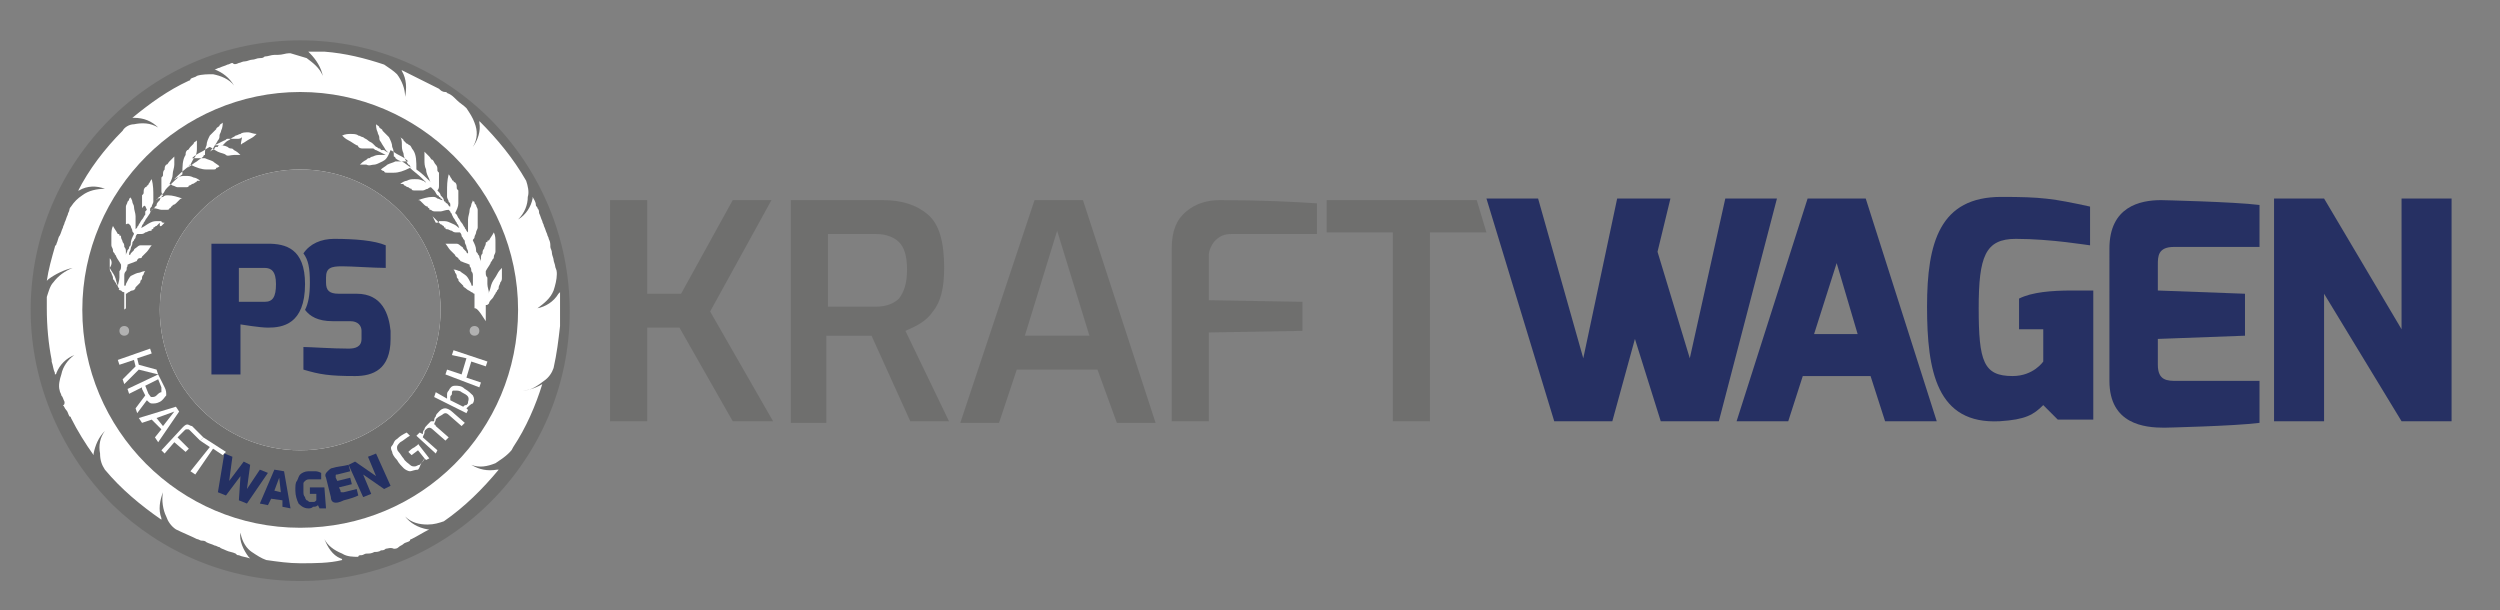 <?xml version="1.0" encoding="utf-8"?>
<!-- Generator: Adobe Illustrator 24.3.0, SVG Export Plug-In . SVG Version: 6.00 Build 0)  -->
<svg version="1.1" id="Ebene_1" xmlns="http://www.w3.org/2000/svg" xmlns:xlink="http://www.w3.org/1999/xlink" x="0px" y="0px"
	 viewBox="0 0 154.9 37.8" style="enable-background:new 0 0 154.9 37.8;" xml:space="preserve">
<rect x="0" y="0" width="154.9" height="37.8" fill="#808080" stroke="none"/>
<style type="text/css">
	.st0{fill:#6F6F6E;}
	.st1{fill:#263063;}
	.st2{fill:#FFFFFF;}
	.st3{fill:#243063;}
	.st4{fill:#B1B1B1;}
</style>
<g>
	<g id="Typo_1_">
		<polygon class="st0" points="37.8,12.4 40.1,12.4 40.1,18.2 42.2,18.2 45.4,12.4 47.8,12.4 44,19.3 47.9,26.1 45.4,26.1 
			42.1,20.3 40.1,20.3 40.1,26.1 37.8,26.1 		"/>
		<path class="st0" d="M49,12.4h5.7c1.2,0,2.1,0.3,2.8,0.9c0.7,0.6,1,1.7,1,3.3c0,1.2-0.2,2.1-0.7,2.7c-0.4,0.6-1,0.9-1.7,1.2
			l2.7,5.6h-2.4l-2.4-5.3c-0.7,0-1.7,0-2.8,0v5.4H49V12.4z M54.3,19c0.6,0,1.1-0.2,1.4-0.5c0.3-0.4,0.5-0.9,0.5-1.8
			c0-0.9-0.2-1.4-0.5-1.7c-0.3-0.3-0.8-0.5-1.4-0.5h-3V19L54.3,19L54.3,19z"/>
		<path class="st0" d="M64.1,12.4h3l4.5,13.8h-2.4L68,22.9h-5l-1.1,3.3h-2.4L64.1,12.4z M67.5,20.8l-2-6.5l-2,6.5H67.5z"/>
		<path class="st0" d="M72.6,15.4c0-1.1,0.3-1.8,0.9-2.3s1.3-0.7,2.1-0.7c2.5,0,4.5,0.1,6,0.2v1.9h-5.3c-0.4,0-0.7,0.1-1,0.4
			c-0.2,0.2-0.4,0.6-0.4,0.9v2.8l5.8,0.1v1.8l-5.8,0.1v5.5h-2.3L72.6,15.4L72.6,15.4z"/>
		<g>
			<polygon class="st0" points="91.5,12.4 82.2,12.4 82.2,14.4 86.3,14.4 86.3,26.1 88.6,26.1 88.6,14.4 92.1,14.4 			"/>
		</g>
		<polygon class="st1" points="95.3,12.3 98.1,22.2 100.2,12.3 103.5,12.3 102.7,15.6 104.7,22.2 106.9,12.3 110.1,12.3 106.5,26.1 
			102.9,26.1 101.3,21 99.9,26.1 96.3,26.1 92.1,12.3 		"/>
		<path class="st1" d="M112,12.3h3.6l4.4,13.8h-3.2l-0.9-2.8h-4.2l-0.9,2.8h-3.2L112,12.3z M115.1,20.7l-1.3-4.4l-1.4,4.4H115.1z"/>
		<path class="st1" d="M124,12.2c2.5,0,3.2,0.1,5.5,0.6v2.4c-0.1,0-2.4-0.4-4.6-0.4c-1.9,0-2.3,1.1-2.3,4.3c0,3.3,0.3,4.2,2.1,4.2
			c1.3,0,1.9-0.9,1.9-0.9v-2h-1.5v-1.9c0.8-0.4,2-0.5,3.3-0.5c0.4,0,0.8,0,1.3,0v8h-2.2l-0.9-0.9c-0.6,0.6-1.1,0.9-2.7,1
			c-3.9,0.2-4.5-3.1-4.5-7.1C119.4,15,120.2,12.2,124,12.2"/>
		<path class="st1" d="M130.7,15.4c0-2.6,1.9-3,3.2-3c0,0,4.5,0.1,6.1,0.3v2.6h-5.3c-1,0-1,0.6-1,1.1v1.6l5.4,0.2v2.6l-5.4,0.2v1.6
			c0,1,0.6,1,1.2,1h5.1v2.6c-1.5,0.2-5.9,0.3-5.9,0.3c-1.2,0-3.4-0.2-3.4-2.9L130.7,15.4L130.7,15.4z"/>
		<polygon class="st1" points="140.9,12.3 144,12.3 148.8,20.4 148.8,12.3 151.9,12.3 151.9,26.1 148.8,26.1 144,18.2 144,26.1 
			140.9,26.1 		"/>
	</g>
</g>
<g>
	<path id="Kreis_Hintergrund_Weiß_1_" class="st2" d="M18.7,2.9c-9.2,0-16.5,7.2-16.5,16.4s7.2,16.2,16.4,16.2s16.4-7.3,16.4-16.4
		S27.9,2.9,18.7,2.9z M18.6,27.9c-4.8,0-8.7-3.9-8.7-8.7s3.9-8.7,8.7-8.7s8.7,3.9,8.7,8.7C27.3,24,23.4,27.9,18.6,27.9z"/>
	<path id="Kreis_innen_1_" class="st0" d="M18.6,5.7c-7.4,0-13.5,6.1-13.5,13.5s6,13.5,13.5,13.5s13.5-6,13.5-13.5
		C32.1,11.8,26,5.7,18.6,5.7z M18.6,27.9c-4.8,0-8.7-3.9-8.7-8.7s3.9-8.7,8.7-8.7s8.7,3.9,8.7,8.7C27.3,24,23.4,27.9,18.6,27.9z"/>
	<g id="PS_Bildmarke_1_">
		<path class="st3" d="M22.1,18.2H21c-0.6,0-0.8-0.2-0.8-0.7v-0.3c0-0.6,0.3-0.7,1-0.7c0.6,0,2,0.1,2.7,0.1v-1.4
			c-0.7-0.3-1.9-0.4-3.2-0.4c-0.8,0-1.5,0.3-1.9,0.9c0.3,0.4,0.4,0.9,0.4,1.8c0,0.8-0.1,1.3-0.3,1.7c0.3,0.4,0.8,0.7,1.7,0.7h1.1
			c0.5,0,0.7,0.3,0.7,0.6V21c0,0.5-0.4,0.6-0.8,0.6c-1,0-2.4-0.1-2.8-0.1v1.4c1,0.3,1.6,0.4,3.2,0.4c1.1,0,2.2-0.4,2.2-2.3v-0.5
			C24.1,19.5,23.7,18.2,22.1,18.2z"/>
		<path class="st3" d="M13.1,15.1h3.5c1.1,0,2.3,0.3,2.3,2.5c0,2.5-1.4,2.7-2.3,2.7c-0.5,0-1.7-0.2-1.7-0.2v3.1h-1.8V15.1z
			 M16.4,18.7c0.5,0,0.7-0.3,0.7-1.1c0-0.8-0.3-1-0.7-1h-1.6v2.1H16.4z"/>
	</g>
	<g id="Kraftwagen_GmbH_1_">
		<path class="st2" d="M9.3,21.6l0.1,0.3l-0.9,0.3l0.1,0.4l1.1,0.3l0.1,0.3l-1.2-0.3l-0.9,0.9l-0.1-0.3l0.8-0.8l-0.1-0.4l-0.9,0.3
			l-0.1-0.3L9.3,21.6z"/>
		<path class="st2" d="M9.8,23.2l0.4,0.8c0.1,0.2,0.1,0.3,0.1,0.5c-0.1,0.1-0.2,0.3-0.4,0.4c-0.2,0.1-0.3,0.1-0.5,0.1
			c-0.1,0-0.2-0.1-0.3-0.2l-0.6,0.8l-0.1-0.3l0.6-0.8l-0.2-0.4c0,0,0-0.1,0-0.1l-0.8,0.4l-0.1-0.3L9.8,23.2z M9.2,24.4
			c0.1,0.1,0.1,0.2,0.2,0.2c0.1,0,0.2,0,0.3-0.1s0.2-0.2,0.3-0.2c0-0.1,0-0.2,0-0.3l-0.2-0.5L9,23.9L9.2,24.4z"/>
		<path class="st2" d="M10.9,25.2l0.2,0.3l-1.3,1.9l-0.2-0.3l0.4-0.5L9.4,26l-0.6,0.2l-0.2-0.3L10.9,25.2z M10.1,26.4l0.7-0.9
			l-1.1,0.4L10.1,26.4z"/>
		<path class="st2" d="M11.3,26.5c0.1-0.1,0.2-0.2,0.3-0.2c0.1,0,0.2,0.1,0.3,0.1c0.3,0.3,0.5,0.5,0.7,0.7l-0.2,0.2l-0.6-0.6
			c-0.1-0.1-0.1-0.1-0.2-0.1c-0.1,0-0.1,0-0.2,0.1l-0.4,0.4l0.7,0.7l-0.2,0.2l-0.7-0.6l-0.6,0.7l-0.2-0.2L11.3,26.5z"/>
		<path class="st2" d="M13,27.7l-0.6-0.4l0.2-0.2L14,28l-0.2,0.2l-0.6-0.4l-1.1,1.6l-0.3-0.2L13,27.7z"/>
		<path class="st3" d="M13.9,28.1l0.5,0.2l-0.2,1.5l0.9-1.2l0.4,0.2l-0.2,1.5l0.8-1.2l0.5,0.2l-1.3,1.9l-0.5-0.2l0.1-1.5l-0.9,1.2
			l-0.5-0.2L13.9,28.1z"/>
		<path class="st3" d="M17,29.1l0.6,0.1l0.4,2.3l-0.5-0.1L17.5,31l-0.7-0.1l-0.2,0.4l-0.5-0.1L17,29.1z M17.4,30.5l-0.1-0.9L17,30.4
			L17.4,30.5z"/>
		<path class="st3" d="M18.5,31.2c-0.1-0.2-0.2-0.5-0.2-0.8c0-0.3,0-0.5,0.1-0.6c0.1-0.2,0.1-0.3,0.2-0.4c0.1-0.1,0.3-0.2,0.5-0.2
			c0.2,0,0.3,0,0.4,0c0.1,0,0.2,0,0.4,0.1l0,0.4c-0.2,0-0.4,0-0.7,0c-0.1,0-0.2,0-0.3,0.1c-0.1,0.1-0.1,0.1-0.1,0.2
			c0,0.1,0,0.2,0,0.4c0,0.2,0,0.3,0.1,0.4c0,0.1,0.1,0.2,0.1,0.2c0.1,0,0.1,0.1,0.2,0.1c0.1,0,0.2,0,0.2,0c0.1,0,0.1,0,0.2-0.1
			l0-0.4l-0.4,0l0-0.4c0.1,0,0.2,0,0.3,0c0.1,0,0.2,0,0.3,0c0.1,0,0.2,0,0.3,0l0.1,1.3l-0.4,0l-0.1-0.2c-0.1,0.1-0.2,0.1-0.3,0.1
			c-0.1,0.1-0.2,0.1-0.3,0.1C18.8,31.5,18.6,31.3,18.5,31.2z"/>
		<path class="st3" d="M20.5,30.8l-0.3-1.2c-0.1-0.2,0-0.3,0.1-0.4c0.1-0.1,0.2-0.2,0.3-0.2c0.3-0.1,0.6-0.1,1-0.2l0.1,0.4l-0.8,0.2
			c-0.1,0-0.1,0-0.1,0.1c0,0,0,0.1,0,0.1l0.1,0.2l0.8-0.2l0.1,0.4l-0.8,0.2l0.1,0.2c0,0.1,0,0.1,0.1,0.1c0,0,0.1,0,0.1,0l0.8-0.2
			l0.1,0.4c-0.2,0.1-0.5,0.2-0.9,0.3C20.7,31.3,20.5,31.1,20.5,30.8z"/>
		<path class="st3" d="M21.6,28.8l0.4-0.2l1.3,0.9l-0.5-1.2l0.5-0.2l0.9,2l-0.4,0.2l-1.3-0.9l0.5,1.2l-0.5,0.2L21.6,28.8z"/>
		<path class="st2" d="M25.4,29.2c-0.1,0-0.3-0.1-0.4-0.2c-0.1-0.1-0.3-0.3-0.4-0.5c-0.2-0.2-0.3-0.4-0.3-0.5
			c-0.1-0.2-0.1-0.3,0-0.4c0.1-0.1,0.1-0.3,0.3-0.4c0.2-0.2,0.4-0.3,0.6-0.4l0.2,0.2c-0.2,0.1-0.4,0.3-0.6,0.4
			c-0.1,0.1-0.2,0.2-0.2,0.3c0,0.1,0,0.2,0.1,0.3c0.1,0.1,0.2,0.3,0.3,0.4c0.1,0.2,0.3,0.3,0.4,0.4s0.2,0.1,0.3,0.1
			c0.1,0,0.2-0.1,0.3-0.1c0.1-0.1,0.2-0.2,0.3-0.4l-0.4-0.5l-0.4,0.3l-0.2-0.2c0.1-0.1,0.2-0.2,0.4-0.3c0.1-0.1,0.2-0.1,0.2-0.2
			l0.7,0.9l-0.2,0.1l-0.1-0.1c0,0.1-0.1,0.2-0.2,0.3C26,28.9,26,29,25.9,29.1C25.7,29.1,25.5,29.2,25.4,29.2z"/>
		<path class="st2" d="M25.8,27l0.2-0.2l0.2,0.1c0-0.1,0-0.2,0.1-0.3c0-0.1,0.1-0.2,0.2-0.3c0.1-0.1,0.1-0.1,0.2-0.2
			c0.1,0,0.2,0,0.2,0c0-0.1,0-0.2,0.1-0.3c0-0.1,0.1-0.2,0.2-0.3c0.1-0.1,0.2-0.2,0.4-0.2c0.1,0,0.3,0.1,0.4,0.2l0.8,0.7l-0.2,0.2
			l-0.8-0.7c-0.1-0.1-0.2-0.1-0.2-0.1c-0.1,0-0.2,0.1-0.2,0.1C27,25.9,27,26,27,26c0,0.1-0.1,0.2-0.1,0.3c0.1,0,0.1,0.1,0.1,0.1
			l0.8,0.7l-0.2,0.2l-0.8-0.7c-0.1-0.1-0.2-0.1-0.2-0.1c-0.1,0-0.2,0.1-0.2,0.1c-0.1,0.1-0.1,0.1-0.1,0.2s-0.1,0.2-0.1,0.3l0.9,0.8
			L27,28.1L25.8,27z"/>
		<path class="st2" d="M28.9,25.3l0.1,0.1l-0.1,0.2l-2-1l0.1-0.3l0.7,0.4c0-0.1,0-0.2,0-0.3c0-0.1,0.1-0.2,0.1-0.2
			c0.1-0.2,0.2-0.3,0.4-0.3c0.2,0,0.4,0,0.6,0.2c0.2,0.1,0.4,0.3,0.5,0.4c0.1,0.2,0.1,0.3,0,0.5C29.2,25,29,25.2,28.9,25.3z
			 M28.6,24.3c-0.1-0.1-0.3-0.1-0.3-0.1c-0.1,0-0.2,0-0.2,0c-0.1,0-0.1,0.1-0.1,0.2s-0.1,0.1-0.1,0.2c0,0.1,0,0.2,0,0.2l0.8,0.4
			c0.1-0.1,0.1-0.1,0.2-0.1c0.1-0.1,0.1-0.1,0.1-0.2C29.1,24.6,29,24.5,28.6,24.3z"/>
		<path class="st2" d="M27.6,23.2l0.1-0.3l0.9,0.3l0.3-1L28,22l0.1-0.3l2.1,0.7l-0.1,0.3l-0.9-0.3l-0.3,1l0.9,0.3l-0.1,0.3
			L27.6,23.2z"/>
	</g>
	<g id="Blätter_1_">
		<path class="st2" d="M7.8,19.1L7.8,19.1c0-0.1,0-0.2,0-0.3c0-0.1,0-0.1,0-0.1c0-0.1,0-0.1,0-0.1c0-0.1,0-0.2,0-0.3
			c0,0,0-0.1,0-0.1c0.1,0,0.1-0.1,0.2-0.1C8,18.1,8.1,18,8.2,18s0.2-0.1,0.2-0.2c0,0,0.1-0.1,0.1-0.1c0,0,0.1-0.1,0.1-0.1
			c0.1-0.1,0.1-0.1,0.1-0.2c0.1-0.1,0.1-0.1,0.1-0.2S8.9,17,8.9,17c0-0.1,0.1-0.2,0.1-0.2c-0.2,0-0.3,0.1-0.4,0.1S8.3,17,8.1,17.1
			c-0.1,0.1-0.2,0.3-0.3,0.5c0,0.1,0,0.1-0.1,0.1c0-0.1,0-0.1,0-0.1c0-0.1,0-0.1,0-0.2c0-0.1,0-0.2,0-0.3c0-0.1,0-0.2,0.1-0.3
			s0-0.2,0.1-0.3c0,0,0-0.1,0-0.1c0.2-0.1,0.3-0.1,0.5-0.2c0.1,0,0.1-0.1,0.1-0.1s0.1-0.1,0.1-0.1C8.7,16,8.8,16,8.8,15.9
			c0.1-0.1,0.2-0.2,0.3-0.3c0.1-0.1,0.2-0.3,0.3-0.4c-0.2,0-0.3,0-0.5,0c0,0-0.1,0-0.1,0c0,0-0.1,0-0.1,0c-0.1,0-0.2,0.1-0.2,0.1
			c-0.1,0.1-0.2,0.1-0.2,0.2c-0.1,0.1-0.1,0.1-0.2,0.2c0,0.1-0.1,0.1-0.1,0.1c0,0,0-0.1,0-0.1c0-0.1,0.1-0.2,0.1-0.3
			c0-0.1,0.1-0.2,0.1-0.3c0-0.1,0-0.1,0.1-0.2c0-0.1,0.1-0.1,0.1-0.2c0-0.1,0.1-0.2,0.1-0.2c0.1,0,0.2,0,0.2,0c0.1,0,0.2,0,0.3-0.1
			c0.1,0,0.2-0.1,0.3-0.1c0.1,0,0.1,0,0.1-0.1c0.1,0,0.1,0,0.1-0.1c0.1,0,0.1-0.1,0.2-0.1c0,0,0.1-0.1,0.1-0.1c0,0,0.1-0.1,0.1-0.1
			C9.9,14.1,9.9,14,10,14c0,0,0.1-0.1,0.1-0.1l0.1-0.1c-0.1,0-0.2,0-0.2-0.1c-0.1,0-0.2,0-0.2,0c-0.2,0-0.3,0-0.5,0.1
			c-0.2,0.1-0.3,0.2-0.5,0.3c-0.1,0-0.1,0.1-0.1,0.1l0.1-0.2c0-0.1,0.1-0.1,0.1-0.2c0.1-0.1,0.1-0.2,0.2-0.3l0.2-0.3
			c0-0.1,0.1-0.1,0.1-0.2l0.1-0.1c0.2,0,0.4,0.1,0.5,0.1c0.1,0,0.2,0,0.3,0c0.1,0,0.2,0,0.2-0.1c0,0,0.1,0,0.1-0.1
			c0,0,0.1,0,0.1-0.1c0.1,0,0.2-0.1,0.2-0.1c0,0,0.1-0.1,0.1-0.1l0.1-0.1c0.1-0.1,0.1-0.1,0.2-0.1c-0.3-0.1-0.6-0.2-0.9-0.2
			c-0.1,0-0.2,0-0.3,0.1c-0.1,0-0.2,0.1-0.3,0.1c-0.1,0-0.1,0.1-0.1,0.1l0,0c0.1-0.1,0.1-0.2,0.2-0.2c0-0.1,0.1-0.1,0.1-0.1
			c0-0.1,0.1-0.1,0.1-0.1c0.1-0.1,0.1-0.2,0.2-0.3c0.1-0.1,0.2-0.2,0.2-0.3c0,0,0,0,0,0c0.1,0,0.2,0.1,0.2,0.1
			c0.1,0,0.2,0.1,0.3,0.1c0.1,0,0.2,0,0.3,0c0.1,0,0.1,0,0.1,0s0.1,0,0.1,0c0.1,0,0.2,0,0.2-0.1c0.1,0,0.2-0.1,0.2-0.1
			c0.1,0,0.2-0.1,0.2-0.1c0,0,0.1,0,0.1-0.1l0.1,0l0.1,0c-0.1-0.1-0.3-0.2-0.4-0.2c-0.2-0.1-0.3-0.1-0.5-0.1c-0.2,0-0.3,0-0.5,0.1
			c-0.1,0-0.1,0.1-0.2,0.1c0.1-0.1,0.1-0.1,0.2-0.2c0.3-0.3,0.6-0.5,0.8-0.7c0.4,0.2,0.7,0.3,1,0.3c0.1,0,0.2,0,0.2,0
			c0.1,0,0.2,0,0.2,0c0.1,0,0.2,0,0.2-0.1c0.1,0,0.2-0.1,0.2-0.1c-0.1-0.1-0.3-0.2-0.4-0.3c-0.2-0.1-0.3-0.1-0.5-0.2
			c-0.2,0-0.4,0-0.5,0c-0.1,0-0.1,0-0.2,0c0,0-0.1,0-0.1,0c0.2-0.2,0.4-0.3,0.6-0.4c0.2-0.1,0.3-0.2,0.5-0.3
			c0.2,0.1,0.3,0.2,0.5,0.3c0.2,0.1,0.4,0.1,0.5,0.2s0.3,0,0.5,0c0.1,0,0.2,0,0.2,0c0.1,0,0.2,0,0.2,0c-0.1-0.1-0.2-0.2-0.4-0.3
			c-0.1-0.1-0.1-0.1-0.2-0.1c-0.1,0-0.2-0.1-0.2-0.1c-0.2-0.1-0.4-0.1-0.5-0.1c-0.1,0-0.2,0-0.3,0c0.2-0.1,0.4-0.2,0.6-0.3
			c0.1,0,0.1-0.1,0.2-0.1c0,0,0.1,0,0.1,0c0.1,0,0.1,0,0.2,0c0.1,0,0.2,0,0.3,0c0.1,0,0.2,0,0.3-0.1C14.9,9,14.9,9,15,8.9
			c0.2-0.1,0.3-0.2,0.5-0.3s0.3-0.2,0.4-0.3c-0.2,0-0.4-0.1-0.5-0.1c-0.2,0-0.4,0-0.5,0.1c-0.1,0-0.2,0.1-0.3,0.1
			c-0.1,0.1-0.2,0.1-0.3,0.2c-0.1,0.1-0.2,0.1-0.3,0.2c-0.1,0.1-0.1,0.1-0.1,0.1c0,0,0,0-0.1,0.1C13.8,9,13.7,9,13.6,9
			c-0.1,0-0.1,0.1-0.1,0.1c0,0-0.1,0-0.1,0c0,0-0.1,0-0.1,0.1c-0.1,0.1-0.2,0.1-0.3,0.2c0.1-0.1,0.1-0.2,0.2-0.2
			c0.1-0.2,0.2-0.3,0.3-0.5c0.1-0.1,0.1-0.2,0.1-0.3c0-0.1,0.1-0.2,0.1-0.3c0.1-0.2,0.1-0.4,0.1-0.5c-0.1,0.1-0.2,0.1-0.2,0.2
			c-0.1,0.1-0.2,0.1-0.2,0.2c-0.1,0.1-0.3,0.3-0.4,0.4c-0.1,0.2-0.2,0.4-0.2,0.6c-0.1,0.2-0.1,0.4-0.1,0.6c0,0-0.1,0-0.1,0.1
			c-0.1,0.1-0.3,0.2-0.4,0.3c-0.2,0.1-0.4,0.3-0.6,0.4c0,0,0.1-0.1,0.1-0.1c0-0.1,0.1-0.1,0.1-0.1c0.1-0.2,0.2-0.4,0.3-0.5
			c0.1-0.2,0.1-0.4,0.1-0.5c0-0.2,0-0.4,0-0.5c-0.1,0.1-0.2,0.1-0.2,0.2c-0.1,0.1-0.1,0.1-0.2,0.2c-0.1,0.1-0.1,0.2-0.2,0.2
			c-0.1,0.1-0.1,0.2-0.1,0.3c-0.2,0.3-0.2,0.7-0.2,1.2c-0.3,0.2-0.6,0.5-0.8,0.7c-0.1,0.1-0.1,0.1-0.1,0.1c0.1-0.1,0.1-0.2,0.1-0.2
			c0.1-0.2,0.2-0.4,0.2-0.6c0-0.2,0.1-0.4,0.1-0.6c0-0.2,0-0.4,0-0.5l-0.1,0.1l-0.1,0.1c0,0-0.1,0.1-0.1,0.1
			c-0.1,0.1-0.1,0.2-0.2,0.2c-0.1,0.1-0.1,0.2-0.1,0.3c-0.1,0.1-0.1,0.2-0.1,0.3c0,0.1,0,0.1-0.1,0.2c0,0.1,0,0.1,0,0.2
			c0,0.1,0,0.2,0,0.3c0,0.1,0,0.2,0,0.3c0,0.1,0,0.2,0.1,0.3l0,0c-0.1,0.1-0.2,0.2-0.2,0.3c-0.1,0.1-0.2,0.2-0.2,0.3
			c0,0.1-0.1,0.1-0.1,0.1c0,0.1-0.1,0.1-0.1,0.1c-0.1,0.1-0.1,0.2-0.2,0.2c0,0,0,0,0-0.1c0-0.1,0-0.1,0.1-0.2c0-0.1,0.1-0.2,0.1-0.3
			c0-0.1,0-0.2,0-0.3c0-0.4,0-0.7-0.1-1.1c-0.1,0.1-0.1,0.2-0.2,0.3c0,0.1-0.1,0.1-0.1,0.1c0,0.1-0.1,0.1-0.1,0.1
			c-0.1,0.1-0.1,0.2-0.1,0.3c0,0.1,0,0.1-0.1,0.2c0,0.1,0,0.1,0,0.2c0,0.1,0,0.2,0,0.3c0,0.1,0,0.2,0,0.3C9,12.6,9,12.8,9.1,13
			l-0.1,0.1L9,13.3c-0.1,0.1-0.1,0.2-0.2,0.3c-0.1,0.1-0.1,0.2-0.2,0.3c0,0.1-0.1,0.1-0.1,0.2l-0.1,0.1c0-0.1,0-0.1,0-0.2
			c0-0.2,0-0.4,0-0.6c0-0.2-0.1-0.4-0.1-0.6c0-0.1-0.1-0.2-0.1-0.3c0-0.1-0.1-0.2-0.1-0.3c0,0.1-0.1,0.1-0.1,0.1
			c0,0.1,0,0.1-0.1,0.2c0,0.1-0.1,0.2-0.1,0.3c0,0.1,0,0.1,0,0.2s0,0.1,0,0.2c0,0.1,0,0.2,0,0.3c0,0.1,0,0.1,0,0.2
			c0,0.1,0,0.1,0,0.2C8,13.8,8,13.9,8.1,14c0,0.1,0.1,0.2,0.1,0.3c0,0.1,0.1,0.1,0.1,0.2c-0.1,0.2-0.2,0.4-0.2,0.6
			c0,0.1,0,0.1-0.1,0.2c0,0.1,0,0.1-0.1,0.2c0,0.1-0.1,0.2-0.1,0.3v0c0-0.1,0-0.1,0-0.2c0-0.1,0-0.2-0.1-0.3c0-0.1,0-0.2-0.1-0.3
			c0-0.1-0.1-0.2-0.1-0.3c0-0.1,0-0.1-0.1-0.1c0-0.1,0-0.1-0.1-0.1c-0.1-0.2-0.2-0.3-0.3-0.5c-0.1,0.2-0.1,0.4-0.1,0.6
			c0,0.2,0,0.4,0,0.6c0,0.1,0.1,0.2,0.1,0.3c0,0.1,0,0.1,0.1,0.2c0,0.1,0.1,0.1,0.1,0.2c0.1,0.2,0.2,0.3,0.3,0.5c0,0.1,0,0.1,0,0.1
			c0,0.1,0,0.2-0.1,0.3c0,0.1,0,0.1,0,0.2s0,0.1,0,0.2c0,0.2-0.1,0.4-0.1,0.6c0-0.1,0-0.1,0-0.1c-0.1-0.2-0.1-0.4-0.2-0.6
			c-0.1-0.2-0.2-0.3-0.3-0.5C7,16.3,6.9,16.1,6.8,16c0,0.1,0,0.2,0,0.3c0,0.1,0,0.2,0,0.3c0,0.1,0,0.2,0.1,0.3
			c0,0.1,0.1,0.2,0.1,0.3c0,0.1,0,0.1,0.1,0.2c0,0.1,0.1,0.1,0.1,0.2c0.1,0.1,0.1,0.2,0.2,0.3C7.3,17.9,7.4,18,7.5,18
			c0.1,0.1,0.1,0.1,0.2,0.1c0,0.1,0,0.1,0,0.1c0,0.1,0,0.2,0,0.3s0,0.2,0,0.3c0,0.1,0,0.2,0,0.3C7.7,19.2,7.7,19.2,7.8,19.1z"/>
		<g>
			<path class="st2" d="M29.4,19.1C29.4,19.1,29.4,19.1,29.4,19.1c0-0.1,0-0.2,0-0.3c0-0.1,0-0.1,0-0.1c0-0.1,0-0.1,0-0.1
				c0-0.1,0-0.2,0-0.3c0,0,0-0.1,0-0.1c-0.1,0-0.1-0.1-0.2-0.1c-0.1-0.1-0.2-0.1-0.3-0.2c-0.1-0.1-0.2-0.1-0.2-0.2
				c0,0-0.1-0.1-0.1-0.1c0,0-0.1-0.1-0.1-0.1c-0.1-0.1-0.1-0.1-0.1-0.2c-0.1-0.1-0.1-0.1-0.1-0.2c0-0.1-0.1-0.2-0.1-0.2
				c0-0.1-0.1-0.2-0.1-0.2c0.2,0,0.3,0.1,0.4,0.1c0.1,0.1,0.3,0.2,0.4,0.3c0.1,0.1,0.2,0.3,0.3,0.5c0,0.1,0,0.1,0.1,0.1
				c0-0.1,0-0.1,0-0.1c0-0.1,0-0.1,0-0.2c0-0.1,0-0.2,0-0.3s0-0.2-0.1-0.3c0-0.1,0-0.2-0.1-0.3c0,0,0-0.1,0-0.1
				c-0.2-0.1-0.3-0.1-0.5-0.2c-0.1,0-0.1-0.1-0.1-0.1c-0.1,0-0.1-0.1-0.1-0.1c-0.1-0.1-0.2-0.1-0.2-0.2c-0.1-0.1-0.2-0.2-0.3-0.3
				c-0.1-0.1-0.2-0.3-0.3-0.4c0.2,0,0.3,0,0.5,0c0,0,0.1,0,0.1,0c0,0,0.1,0,0.1,0c0.1,0,0.2,0.1,0.2,0.1c0.1,0.1,0.2,0.1,0.2,0.2
				c0.1,0.1,0.1,0.1,0.2,0.2c0,0.1,0.1,0.1,0.1,0.1c0,0,0-0.1,0-0.1c0-0.1-0.1-0.2-0.1-0.3c0-0.1-0.1-0.2-0.1-0.3
				c0-0.1,0-0.1-0.1-0.2c0-0.1-0.1-0.1-0.1-0.2c0-0.1-0.1-0.2-0.1-0.2c-0.1,0-0.2,0-0.2,0c-0.1,0-0.2,0-0.3-0.1
				c-0.1,0-0.2-0.1-0.3-0.1c-0.1,0-0.1,0-0.1-0.1c-0.1,0-0.1,0-0.1-0.1c-0.1,0-0.1-0.1-0.2-0.1c0,0-0.1-0.1-0.1-0.1
				c0,0-0.1-0.1-0.1-0.1c-0.1-0.1-0.1-0.1-0.2-0.2c0,0-0.1-0.1-0.1-0.1L27,13.8c0.1,0,0.2,0,0.2-0.1c0.1,0,0.2,0,0.2,0
				c0.2,0,0.3,0,0.5,0.1c0.2,0.1,0.3,0.1,0.5,0.3c0.1,0,0.1,0.1,0.1,0.1l-0.1-0.2c0-0.1-0.1-0.1-0.1-0.2c-0.1-0.1-0.1-0.2-0.2-0.3
				L28,13.3c0-0.1-0.1-0.1-0.1-0.2l-0.1-0.1c-0.2,0-0.4,0.1-0.5,0.1c-0.1,0-0.2,0-0.3,0c-0.1,0-0.2,0-0.3-0.1c-0.1,0-0.1,0-0.1-0.1
				c0,0-0.1,0-0.1-0.1c-0.1,0-0.2-0.1-0.2-0.1c0,0-0.1-0.1-0.1-0.1l-0.1-0.1c-0.1-0.1-0.1-0.1-0.2-0.1c0.3-0.1,0.6-0.2,0.9-0.2
				c0.1,0,0.2,0,0.3,0.1c0.1,0,0.2,0.1,0.3,0.1c0.1,0,0.1,0.1,0.1,0.1l0,0c-0.1-0.1-0.1-0.2-0.2-0.2c0-0.1-0.1-0.1-0.1-0.1
				c0-0.1-0.1-0.1-0.1-0.1c-0.1-0.1-0.1-0.2-0.2-0.3c-0.1-0.1-0.2-0.2-0.2-0.2c0,0,0,0,0,0c-0.1,0-0.2,0.1-0.2,0.1
				c-0.1,0-0.2,0.1-0.3,0.1c-0.1,0-0.2,0-0.3,0c-0.1,0-0.1,0-0.1,0c-0.1,0-0.1,0-0.1,0c-0.1,0-0.2,0-0.2-0.1c-0.1,0-0.2-0.1-0.2-0.1
				c-0.1,0-0.2-0.1-0.2-0.1c0,0-0.1,0-0.1-0.1l-0.1,0l-0.1,0c0.1-0.1,0.3-0.2,0.4-0.2c0.2-0.1,0.3-0.1,0.5-0.1c0.2,0,0.3,0,0.5,0.1
				c0.1,0,0.1,0.1,0.2,0.1c-0.1-0.1-0.1-0.1-0.2-0.2c-0.3-0.3-0.6-0.5-0.8-0.7c-0.4,0.2-0.7,0.3-1,0.3c-0.1,0-0.2,0-0.2,0
				c-0.1,0-0.2,0-0.2,0c-0.1,0-0.2,0-0.2-0.1c-0.1,0-0.2-0.1-0.2-0.1c0.1-0.1,0.3-0.2,0.4-0.3c0.2-0.1,0.3-0.1,0.5-0.2
				c0.2,0,0.4,0,0.5,0c0.1,0,0.1,0,0.2,0c0,0,0.1,0,0.1,0c-0.2-0.2-0.4-0.3-0.6-0.4c-0.2-0.1-0.3-0.2-0.5-0.3
				C24,9.8,23.9,9.9,23.7,10c-0.2,0.1-0.4,0.2-0.5,0.2c-0.2,0-0.3,0.1-0.5,0c-0.1,0-0.2,0-0.2,0c-0.1,0-0.2,0-0.2,0
				c0.1-0.1,0.2-0.2,0.4-0.3c0.1-0.1,0.1-0.1,0.2-0.1c0.1-0.1,0.2-0.1,0.2-0.1c0.2-0.1,0.3-0.1,0.5-0.1c0.1,0,0.2,0,0.3,0
				c-0.2-0.1-0.4-0.2-0.6-0.3c-0.1,0-0.1-0.1-0.2-0.1c0,0-0.1,0-0.1,0c-0.1,0-0.1,0-0.2,0c-0.1,0-0.2,0-0.3,0c-0.1,0-0.2,0-0.3-0.1
				C22.2,9,22.1,9,22.1,9c-0.2-0.1-0.3-0.2-0.5-0.3c-0.2-0.1-0.3-0.2-0.4-0.3c0.2-0.1,0.4-0.1,0.5-0.1c0.2,0,0.4,0,0.5,0.1
				c0.1,0,0.2,0.1,0.3,0.1c0.1,0.1,0.2,0.1,0.3,0.2c0.1,0.1,0.2,0.1,0.3,0.2c0.1,0.1,0.1,0.1,0.1,0.1c0,0,0,0,0.1,0.1
				c0.1,0,0.1,0.1,0.2,0.1c0.1,0,0.1,0.1,0.1,0.1c0,0,0.1,0,0.1,0s0.1,0,0.1,0c0.1,0.1,0.2,0.1,0.3,0.2c-0.1-0.1-0.1-0.1-0.2-0.2
				c-0.1-0.2-0.2-0.3-0.3-0.5c-0.1-0.1-0.1-0.2-0.1-0.3c0-0.1-0.1-0.2-0.1-0.3c-0.1-0.2-0.1-0.4-0.1-0.5c0.1,0.1,0.2,0.1,0.2,0.2
				c0.1,0.1,0.2,0.1,0.2,0.2c0.1,0.1,0.3,0.3,0.4,0.4c0.1,0.2,0.2,0.4,0.2,0.6c0.1,0.2,0.1,0.4,0.1,0.6c0,0,0.1,0,0.1,0.1
				c0.1,0.1,0.3,0.2,0.4,0.2c0.2,0.1,0.4,0.3,0.6,0.4c0,0-0.1-0.1-0.1-0.1c0-0.1-0.1-0.1-0.1-0.1C25.1,9.9,25,9.7,25,9.5
				c-0.1-0.2-0.1-0.4-0.1-0.5c0-0.2,0-0.4-0.1-0.5c0.1,0.1,0.2,0.1,0.2,0.2c0.1,0.1,0.1,0.1,0.2,0.2C25.3,8.9,25.3,9,25.4,9
				c0.1,0.1,0.1,0.2,0.2,0.3c0.2,0.3,0.2,0.7,0.2,1.2c0.3,0.2,0.6,0.5,0.8,0.7c0.1,0.1,0.1,0.1,0.1,0.1c-0.1-0.1-0.1-0.2-0.1-0.2
				c-0.1-0.2-0.2-0.4-0.2-0.6c-0.1-0.2-0.1-0.4-0.1-0.6s0-0.4,0-0.5l0.1,0.1l0.1,0.1c0,0,0.1,0.1,0.1,0.1c0.1,0.1,0.1,0.2,0.2,0.2
				c0.1,0.1,0.1,0.2,0.2,0.3c0.1,0.1,0.1,0.2,0.1,0.3c0,0.1,0,0.1,0.1,0.2c0,0.1,0,0.1,0,0.2c0,0.1,0,0.2,0,0.3c0,0.1,0,0.2,0,0.3
				c0,0.1,0,0.2-0.1,0.3l0,0c0.1,0.1,0.2,0.2,0.2,0.3c0.1,0.1,0.2,0.2,0.2,0.3c0,0.1,0.1,0.1,0.1,0.1c0,0.1,0.1,0.1,0.1,0.1
				c0.1,0.1,0.1,0.2,0.2,0.2c0,0,0,0,0-0.1c0-0.1,0-0.1-0.1-0.2c0-0.1-0.1-0.2-0.1-0.3c0-0.1,0-0.2,0-0.3c0-0.4,0-0.7,0.1-1.1
				c0.1,0.1,0.1,0.2,0.2,0.3c0,0.1,0.1,0.1,0.1,0.1c0,0.1,0.1,0.1,0.1,0.1c0.1,0.1,0.1,0.2,0.1,0.3c0,0.1,0,0.1,0.1,0.2
				c0,0.1,0,0.1,0,0.2c0,0.1,0,0.2,0,0.3c0,0.1,0,0.2,0,0.3c0,0.2-0.1,0.4-0.2,0.6l0.1,0.1l0.1,0.2c0.1,0.1,0.1,0.2,0.2,0.3
				c0.1,0.1,0.1,0.2,0.2,0.3c0,0.1,0.1,0.1,0.1,0.2l0.1,0.1c0-0.1,0-0.1,0-0.2c0-0.2,0-0.4,0-0.6c0-0.2,0.1-0.4,0.1-0.6
				c0-0.1,0.1-0.2,0.1-0.3c0-0.1,0.1-0.2,0.1-0.3c0,0.1,0.1,0.1,0.1,0.1c0,0.1,0,0.1,0.1,0.2c0,0.1,0.1,0.2,0.1,0.3
				c0,0.1,0,0.1,0,0.2s0,0.1,0,0.2c0,0.1,0,0.2,0,0.3c0,0.1,0,0.1,0,0.2c0,0.1,0,0.1,0,0.2c0,0.1-0.1,0.2-0.1,0.3
				c0,0.1-0.1,0.2-0.1,0.3c0,0.1-0.1,0.1-0.1,0.2c0.1,0.2,0.2,0.4,0.2,0.6c0,0.1,0,0.1,0.1,0.2c0,0.1,0.1,0.1,0.1,0.2
				c0,0.1,0.1,0.2,0.1,0.3v0c0-0.1,0-0.1,0-0.2c0-0.1,0-0.2,0.1-0.3c0-0.1,0-0.2,0.1-0.3c0-0.1,0.1-0.2,0.1-0.3c0-0.1,0-0.1,0.1-0.1
				c0-0.1,0-0.1,0.1-0.1c0.1-0.2,0.2-0.3,0.3-0.5c0.1,0.2,0.1,0.4,0.1,0.6c0,0.2,0,0.4,0,0.6c0,0.1-0.1,0.2-0.1,0.3
				c0,0.1,0,0.1-0.1,0.2c0,0.1-0.1,0.1-0.1,0.2c-0.1,0.2-0.2,0.3-0.3,0.5c0,0.1,0,0.1,0,0.1c0,0.1,0,0.2,0.1,0.3c0,0.1,0,0.1,0,0.2
				s0,0.1,0,0.2c0,0.2,0.1,0.4,0.1,0.6c0-0.1,0-0.1,0-0.1c0.1-0.2,0.1-0.4,0.2-0.6c0.1-0.2,0.2-0.3,0.3-0.5c0.1-0.2,0.2-0.3,0.3-0.4
				c0,0.1,0,0.2,0,0.3c0,0.1,0,0.2,0,0.3c0,0.1,0,0.2-0.1,0.3c0,0.1-0.1,0.2-0.1,0.3c0,0.1,0,0.1-0.1,0.2c0,0.1-0.1,0.1-0.1,0.2
				c-0.1,0.1-0.1,0.2-0.2,0.3c-0.1,0.1-0.2,0.2-0.2,0.3c-0.1,0.1-0.1,0.1-0.2,0.1c0,0.1,0,0.1,0,0.1c0,0.1,0,0.2,0,0.3
				c0,0.1,0,0.2,0,0.3c0,0.1,0,0.2,0,0.3C29.6,19.1,29.5,19.1,29.4,19.1z"/>
		</g>
	</g>
	<circle id="Kreise_innen_3_" class="st4" cx="7.7" cy="20.5" r="0.3"/>
	<circle id="Kreise_innen_2_" class="st4" cx="29.4" cy="20.5" r="0.3"/>
	<path id="Kreis_Profil_1_" class="st0" d="M18.6,2.5C9.4,2.5,1.9,10,1.9,19.2c0,4.7,2,9,5.1,12.1c0,0,0,0,0,0
		c3,2.9,7.1,4.7,11.6,4.7c9.2,0,16.7-7.5,16.7-16.7S27.9,2.5,18.6,2.5z M33.6,23.8C33.6,23.8,33.6,23.8,33.6,23.8
		c-0.4,1.3-1,2.7-1.8,3.9c-0.1,0.2-0.1,0.2-0.2,0.3c0,0-0.1,0.1-0.1,0.1c-0.2,0.2-0.5,0.4-0.8,0.6c-0.5,0.2-1,0.3-1.5,0.1
		c0.5,0.3,1,0.4,1.6,0.3c0,0,0.1,0,0.1,0c-1,1.2-2.1,2.3-3.4,3.2c-0.3,0.1-0.6,0.2-1,0.2c-0.5,0-1-0.1-1.4-0.5
		c0.3,0.4,0.8,0.7,1.4,0.8c0,0,0.1,0,0.1,0c-0.4,0.2-0.7,0.4-1.1,0.6c0,0-0.1,0-0.1,0.1c-0.1,0.1-0.3,0.1-0.4,0.2
		c-0.1,0.1-0.2,0.1-0.3,0.2c-0.1,0.1-0.2,0.1-0.3,0.1C24.2,33.9,24,34,23.9,34c-0.1,0.1-0.2,0.1-0.3,0.1c-0.1,0.1-0.3,0.1-0.4,0.1
		c-0.2,0.1-0.3,0.1-0.5,0.1c-0.1,0-0.2,0.1-0.3,0.1c-0.1,0-0.2,0-0.2,0.1c-0.3,0-0.7,0-1-0.2c-0.5-0.2-0.9-0.5-1.1-0.9
		c0.2,0.5,0.5,1,1,1.2c0,0,0.1,0,0.1,0.1c-0.8,0.2-1.7,0.2-2.6,0.2c-0.7,0-1.4-0.1-2.1-0.2c-0.3-0.1-0.6-0.3-0.9-0.5
		C15.3,34,15,33.6,14.9,33c-0.1,0.5,0.2,1.1,0.5,1.5c0,0,0.1,0.1,0.1,0.1c-0.3-0.1-0.5-0.1-0.7-0.2c-0.1,0-0.1,0-0.2-0.1
		c-0.2-0.1-0.4-0.1-0.6-0.2c-0.2-0.1-0.3-0.1-0.4-0.2c-0.1,0-0.2-0.1-0.3-0.1c-0.2-0.1-0.3-0.1-0.5-0.2c-0.1-0.1-0.2-0.1-0.3-0.1
		c-0.1,0-0.2-0.1-0.3-0.1c-0.4-0.2-0.9-0.4-1.3-0.6c-0.3-0.2-0.5-0.5-0.6-0.8c-0.2-0.4-0.3-1-0.2-1.5c-0.2,0.5-0.3,1.1-0.1,1.6
		c0,0,0,0.1,0,0.1c-1.3-0.9-2.5-1.9-3.5-3.1c-0.2-0.3-0.3-0.6-0.3-1c-0.1-0.5,0-1,0.3-1.4c-0.4,0.4-0.6,0.9-0.7,1.4c0,0,0,0.1,0,0.1
		c-0.5-0.7-1-1.5-1.4-2.3c0,0,0-0.1-0.1-0.1c-0.1-0.2-0.1-0.3-0.2-0.4c-0.1-0.1-0.1-0.2-0.2-0.3C4,25.1,4,25,4,24.9
		c-0.1-0.2-0.1-0.3-0.2-0.4c0-0.1-0.1-0.2-0.1-0.3c-0.1-0.3,0-0.7,0.1-1c0.1-0.5,0.4-0.9,0.8-1.2c-0.5,0.2-0.9,0.6-1.1,1.1
		c0,0,0,0.1-0.1,0.1c0-0.1,0-0.1,0-0.1c-0.1-0.2-0.1-0.4-0.2-0.7c0,0,0-0.1,0-0.1c-0.2-1-0.3-2.1-0.3-3.2c0-0.2,0-0.5,0-0.7
		c0.1-0.3,0.2-0.7,0.4-0.9c0.3-0.4,0.7-0.7,1.2-0.9C4,16.7,3.4,17,3,17.3c0,0-0.1,0.1-0.1,0.1C3,16.7,3.2,16,3.4,15.3
		c0-0.1,0.1-0.1,0.1-0.2c0.1-0.2,0.1-0.4,0.2-0.5c0.1-0.2,0.1-0.3,0.2-0.5c0-0.1,0.1-0.2,0.1-0.3c0.1-0.2,0.1-0.3,0.2-0.5
		c0-0.1,0.1-0.2,0.1-0.3c0-0.1,0.1-0.2,0.1-0.2c0.2-0.3,0.4-0.5,0.7-0.7c0.4-0.3,0.9-0.4,1.4-0.4c-0.5-0.2-1.1-0.2-1.6,0.1
		c0,0-0.1,0-0.1,0.1c0.7-1.4,1.7-2.7,2.8-3.8C7.7,7.9,8,7.7,8.3,7.7c0.5-0.1,1-0.1,1.5,0.2C9.4,7.5,8.9,7.3,8.3,7.3c0,0-0.1,0-0.1,0
		c1.1-0.9,2.2-1.7,3.5-2.3c0,0,0.1,0,0.1-0.1c0.1-0.1,0.3-0.1,0.4-0.2c0.3-0.1,0.7-0.1,1-0.1c0.5,0.1,1,0.3,1.3,0.7
		c-0.3-0.5-0.7-0.8-1.2-1c0,0-0.1,0-0.1,0c0,0,0.1,0,0.1,0c0.1,0,0.2-0.1,0.3-0.1c0.2-0.1,0.3-0.1,0.5-0.2c0.1,0,0.2-0.1,0.3-0.1
		C14.5,4,14.6,4,14.8,3.9c0.1,0,0.2-0.1,0.4-0.1c0.1,0,0.3-0.1,0.4-0.1c0.2,0,0.3-0.1,0.5-0.1c0.1,0,0.2,0,0.3-0.1
		c0.2,0,0.4-0.1,0.6-0.1c0.1,0,0.1,0,0.2,0c0.3,0,0.5-0.1,0.7-0.1c0,0,0,0,0.1,0h0c0.3,0.1,0.7,0.2,1,0.3c0.4,0.3,0.8,0.6,1,1.1
		c-0.1-0.5-0.4-1-0.8-1.4c0,0-0.1-0.1-0.1-0.1c0.1,0,0.3,0,0.4,0c0.1,0,0.2,0,0.3,0c0.1,0,0.2,0,0.3,0c1.3,0.1,2.5,0.4,3.7,0.8
		c0.3,0.2,0.6,0.4,0.8,0.6c0.3,0.4,0.5,0.9,0.5,1.4c0.1-0.5,0.1-1.1-0.2-1.6c0,0,0-0.1-0.1-0.1c0.8,0.4,1.6,0.8,2.4,1.2
		c0.1,0.1,0.2,0.2,0.4,0.2c0.1,0,0.1,0.1,0.2,0.1c0.2,0.1,0.3,0.2,0.5,0.4l0,0c0.2,0.2,0.4,0.3,0.6,0.5c0.2,0.3,0.4,0.6,0.5,0.9
		c0.2,0.5,0.2,1-0.1,1.5c0.3-0.4,0.5-1,0.4-1.5c0,0,0-0.1,0-0.1c1.1,1.1,2.1,2.3,2.9,3.7c0.1,0.3,0.2,0.7,0.1,1c0,0.5-0.2,1-0.6,1.4
		c0.5-0.3,0.8-0.8,0.9-1.3c0,0,0-0.1,0-0.1c0.1,0.2,0.2,0.3,0.2,0.5c0,0.1,0.1,0.1,0.1,0.2c0.1,0.1,0.1,0.2,0.1,0.3
		c0.1,0.2,0.1,0.3,0.2,0.5c0,0.1,0.1,0.2,0.1,0.3c0.1,0.2,0.1,0.3,0.2,0.5c0,0.1,0.1,0.2,0.1,0.3c0.1,0.2,0.1,0.3,0.1,0.5
		c0,0.1,0.1,0.2,0.1,0.4c0,0.1,0.1,0.3,0.1,0.4c0,0.1,0.1,0.3,0.1,0.4c0,0.1,0.1,0.2,0.1,0.4c0,0,0,0.1,0,0.1c0,0.3-0.1,0.7-0.2,1
		c-0.2,0.5-0.6,0.8-1,1.1c0.5-0.1,1-0.4,1.3-0.9c0,0,0.1-0.1,0.1-0.1c0,0.1,0,0.1,0,0.1c0,0.1,0,0.2,0,0.3c0,0.2,0,0.3,0,0.5
		c0,0.1,0,0.2,0,0.3c0,0.1,0,0.3,0,0.4c0,0.2,0,0.3,0,0.4c0,0.1,0,0.1,0,0.1c-0.1,0.9-0.2,1.7-0.4,2.6c-0.1,0.3-0.3,0.6-0.6,0.8
		c-0.4,0.3-0.8,0.6-1.3,0.6C32.6,24.2,33.1,24.1,33.6,23.8z"/>
</g>
</svg>
